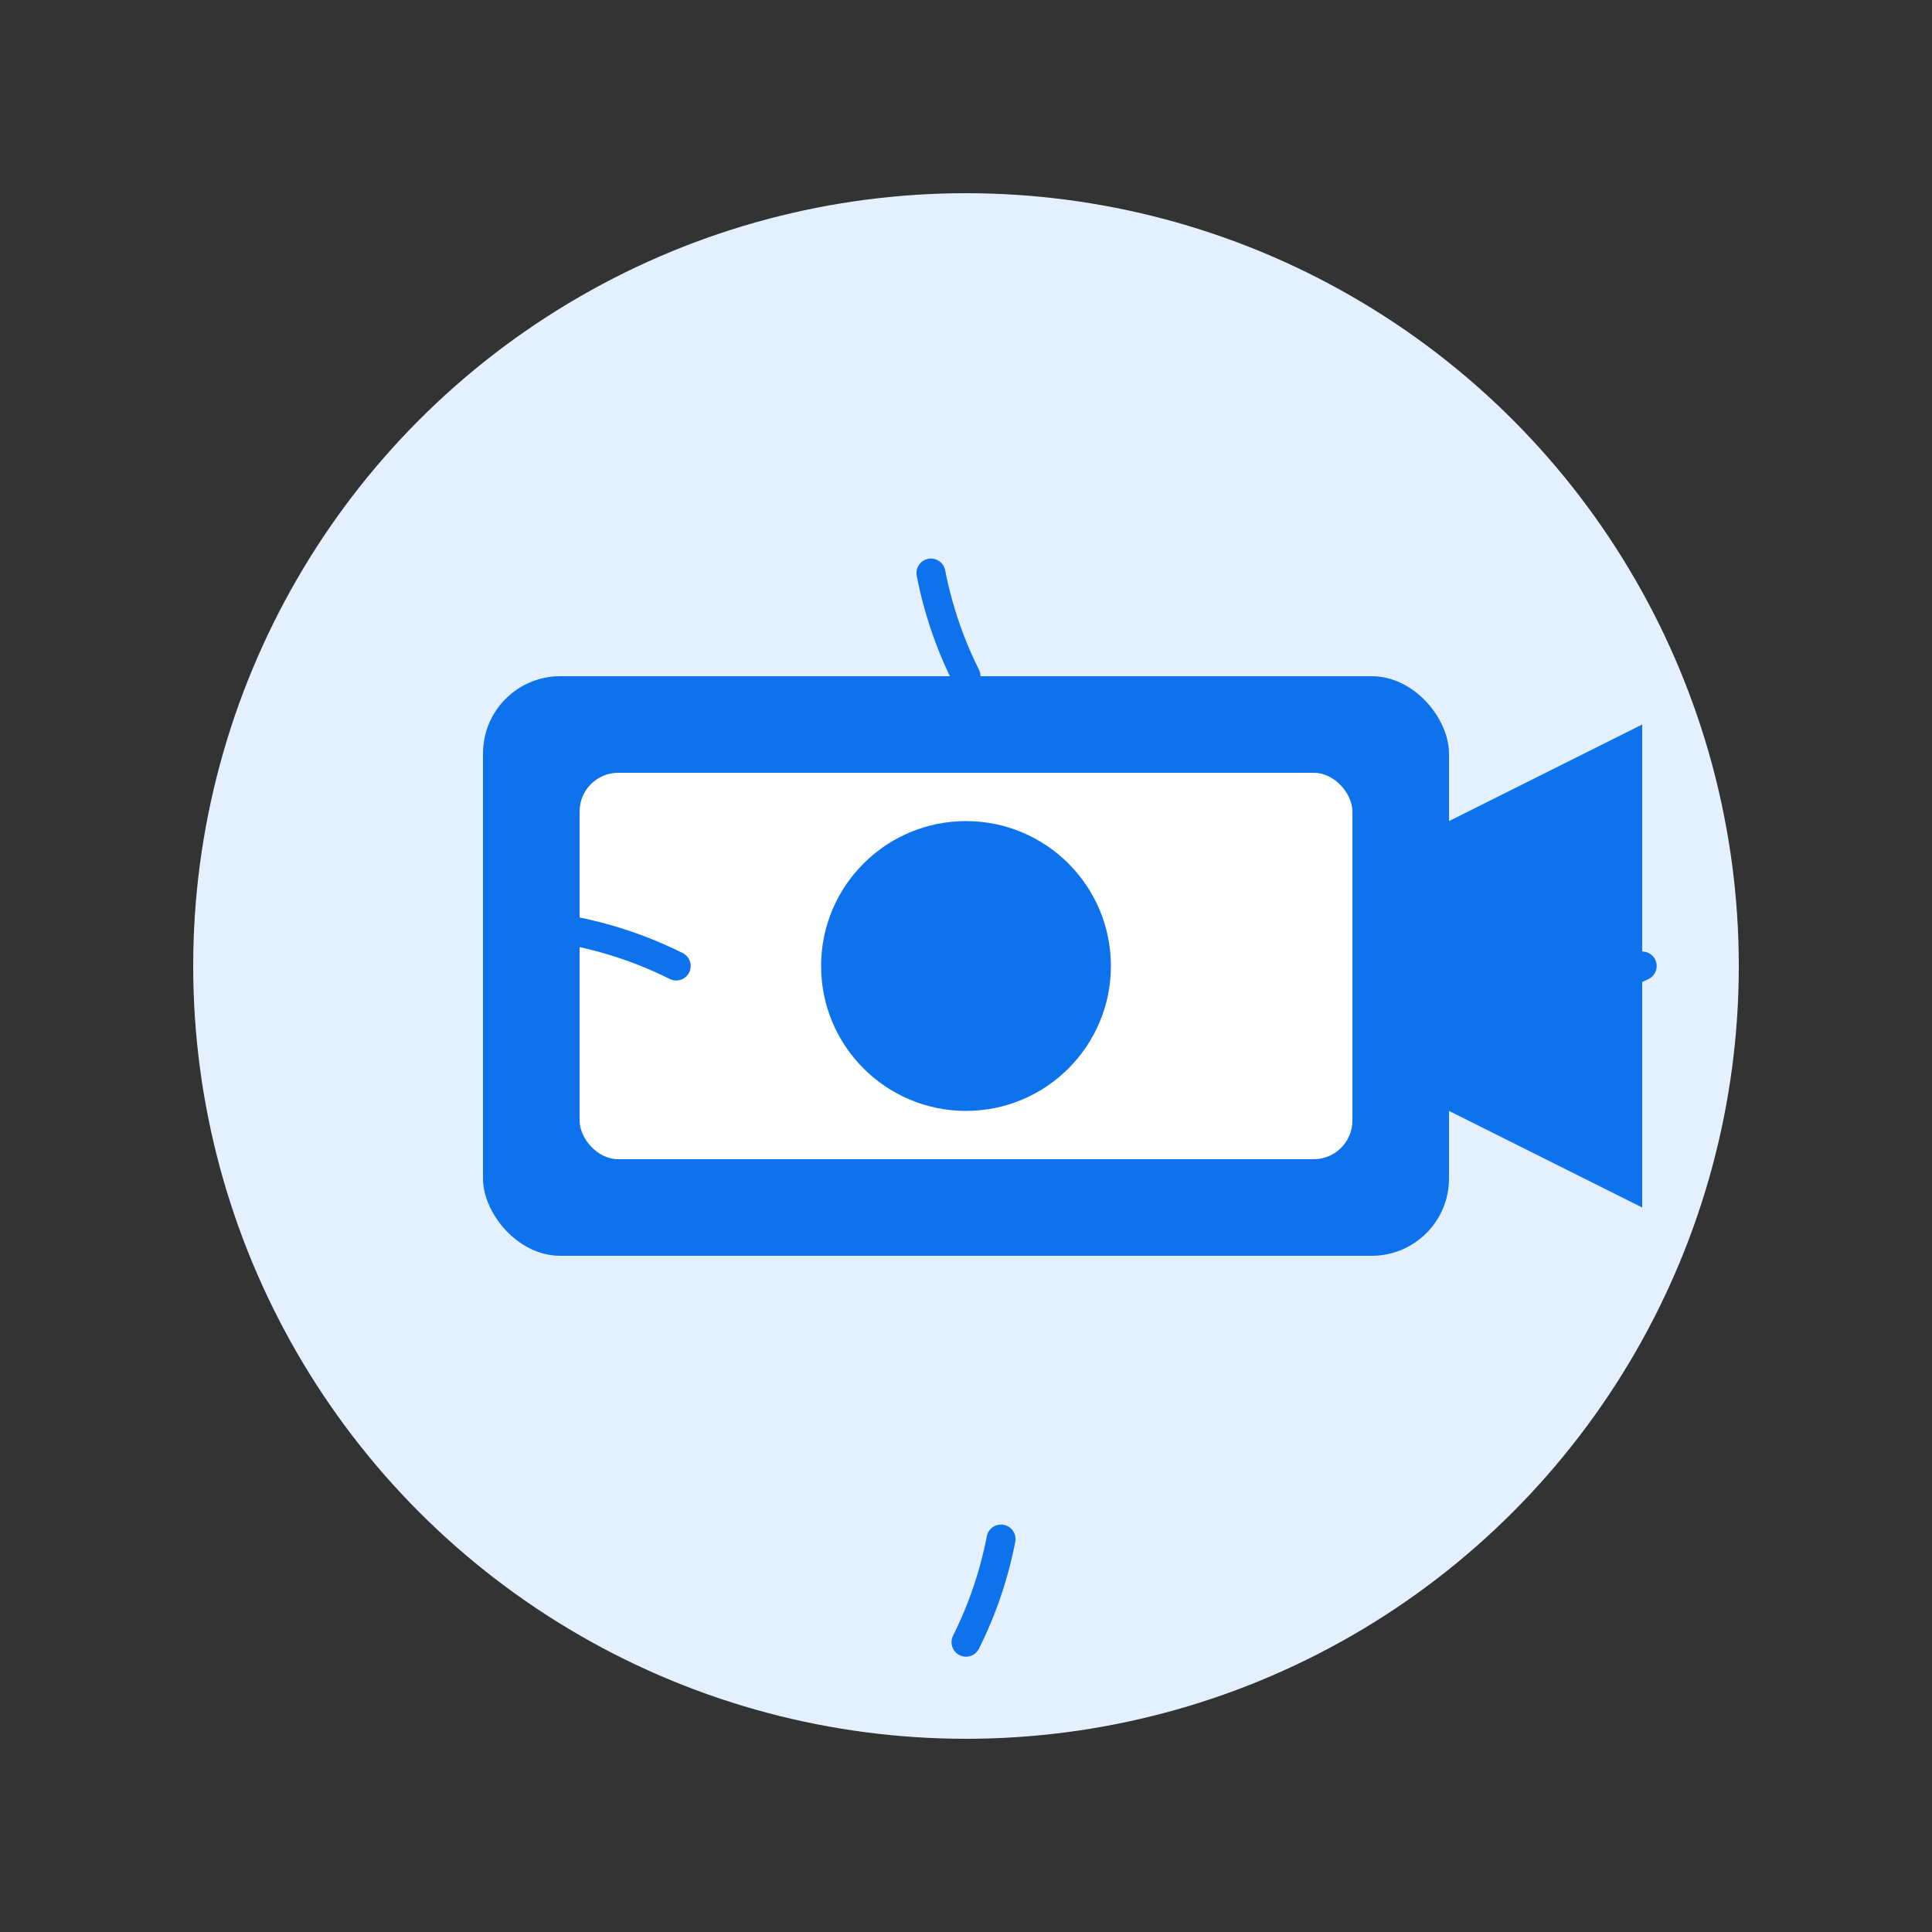 <?xml version="1.0" encoding="UTF-8"?>
<svg width="200" height="200" viewBox="0 0 200 200" fill="none" xmlns="http://www.w3.org/2000/svg">
  <rect x="0" y="0" width="200" height="200" fill="#333333" stroke="none"/>
  <!-- Background Circle -->
  <circle cx="100" cy="100" r="80" fill="#E5F0FF" class="zoom-bg"/>
  
  <!-- Video Camera -->
  <g class="zoom-camera">
    <rect x="50" y="70" width="100" height="60" rx="8" fill="#0E72ED"/>
    <rect x="60" y="80" width="80" height="40" rx="4" fill="#FFFFFF"/>
    <circle cx="100" cy="100" r="15" fill="#0E72ED"/>
    <path d="M150 85L170 75V125L150 115V85Z" fill="#0E72ED"/>
  </g>
  
  <!-- Connection Lines -->
  <g class="zoom-lines">
    <path d="M30 100C30 100 50 90 70 100" stroke="#0E72ED" stroke-width="3" stroke-linecap="round"/>
    <path d="M130 100C130 100 150 110 170 100" stroke="#0E72ED" stroke-width="3" stroke-linecap="round"/>
    <path d="M100 30C100 30 90 50 100 70" stroke="#0E72ED" stroke-width="3" stroke-linecap="round"/>
    <path d="M100 130C100 130 110 150 100 170" stroke="#0E72ED" stroke-width="3" stroke-linecap="round"/>
  </g>
  
  <!-- Animation Definitions -->
  <style>
    .zoom-bg {
      animation: pulse 3s infinite alternate;
    }
    .zoom-camera {
      animation: float 4s ease-in-out infinite;
    }
    .zoom-lines path {
      stroke-dasharray: 30;
      stroke-dashoffset: 30;
      animation: dash 2s linear infinite;
    }
    .zoom-lines path:nth-child(2) {
      animation-delay: 0.5s;
    }
    .zoom-lines path:nth-child(3) {
      animation-delay: 1s;
    }
    .zoom-lines path:nth-child(4) {
      animation-delay: 1.5s;
    }
    
    @keyframes pulse {
      0% { opacity: 0.7; }
      100% { opacity: 1; }
    }
    @keyframes float {
      0%, 100% { transform: translateY(0); }
      50% { transform: translateY(-10px); }
    }
    @keyframes dash {
      0% { stroke-dashoffset: 30; }
      50% { stroke-dashoffset: 0; }
      100% { stroke-dashoffset: -30; }
    }
  </style>
</svg> 